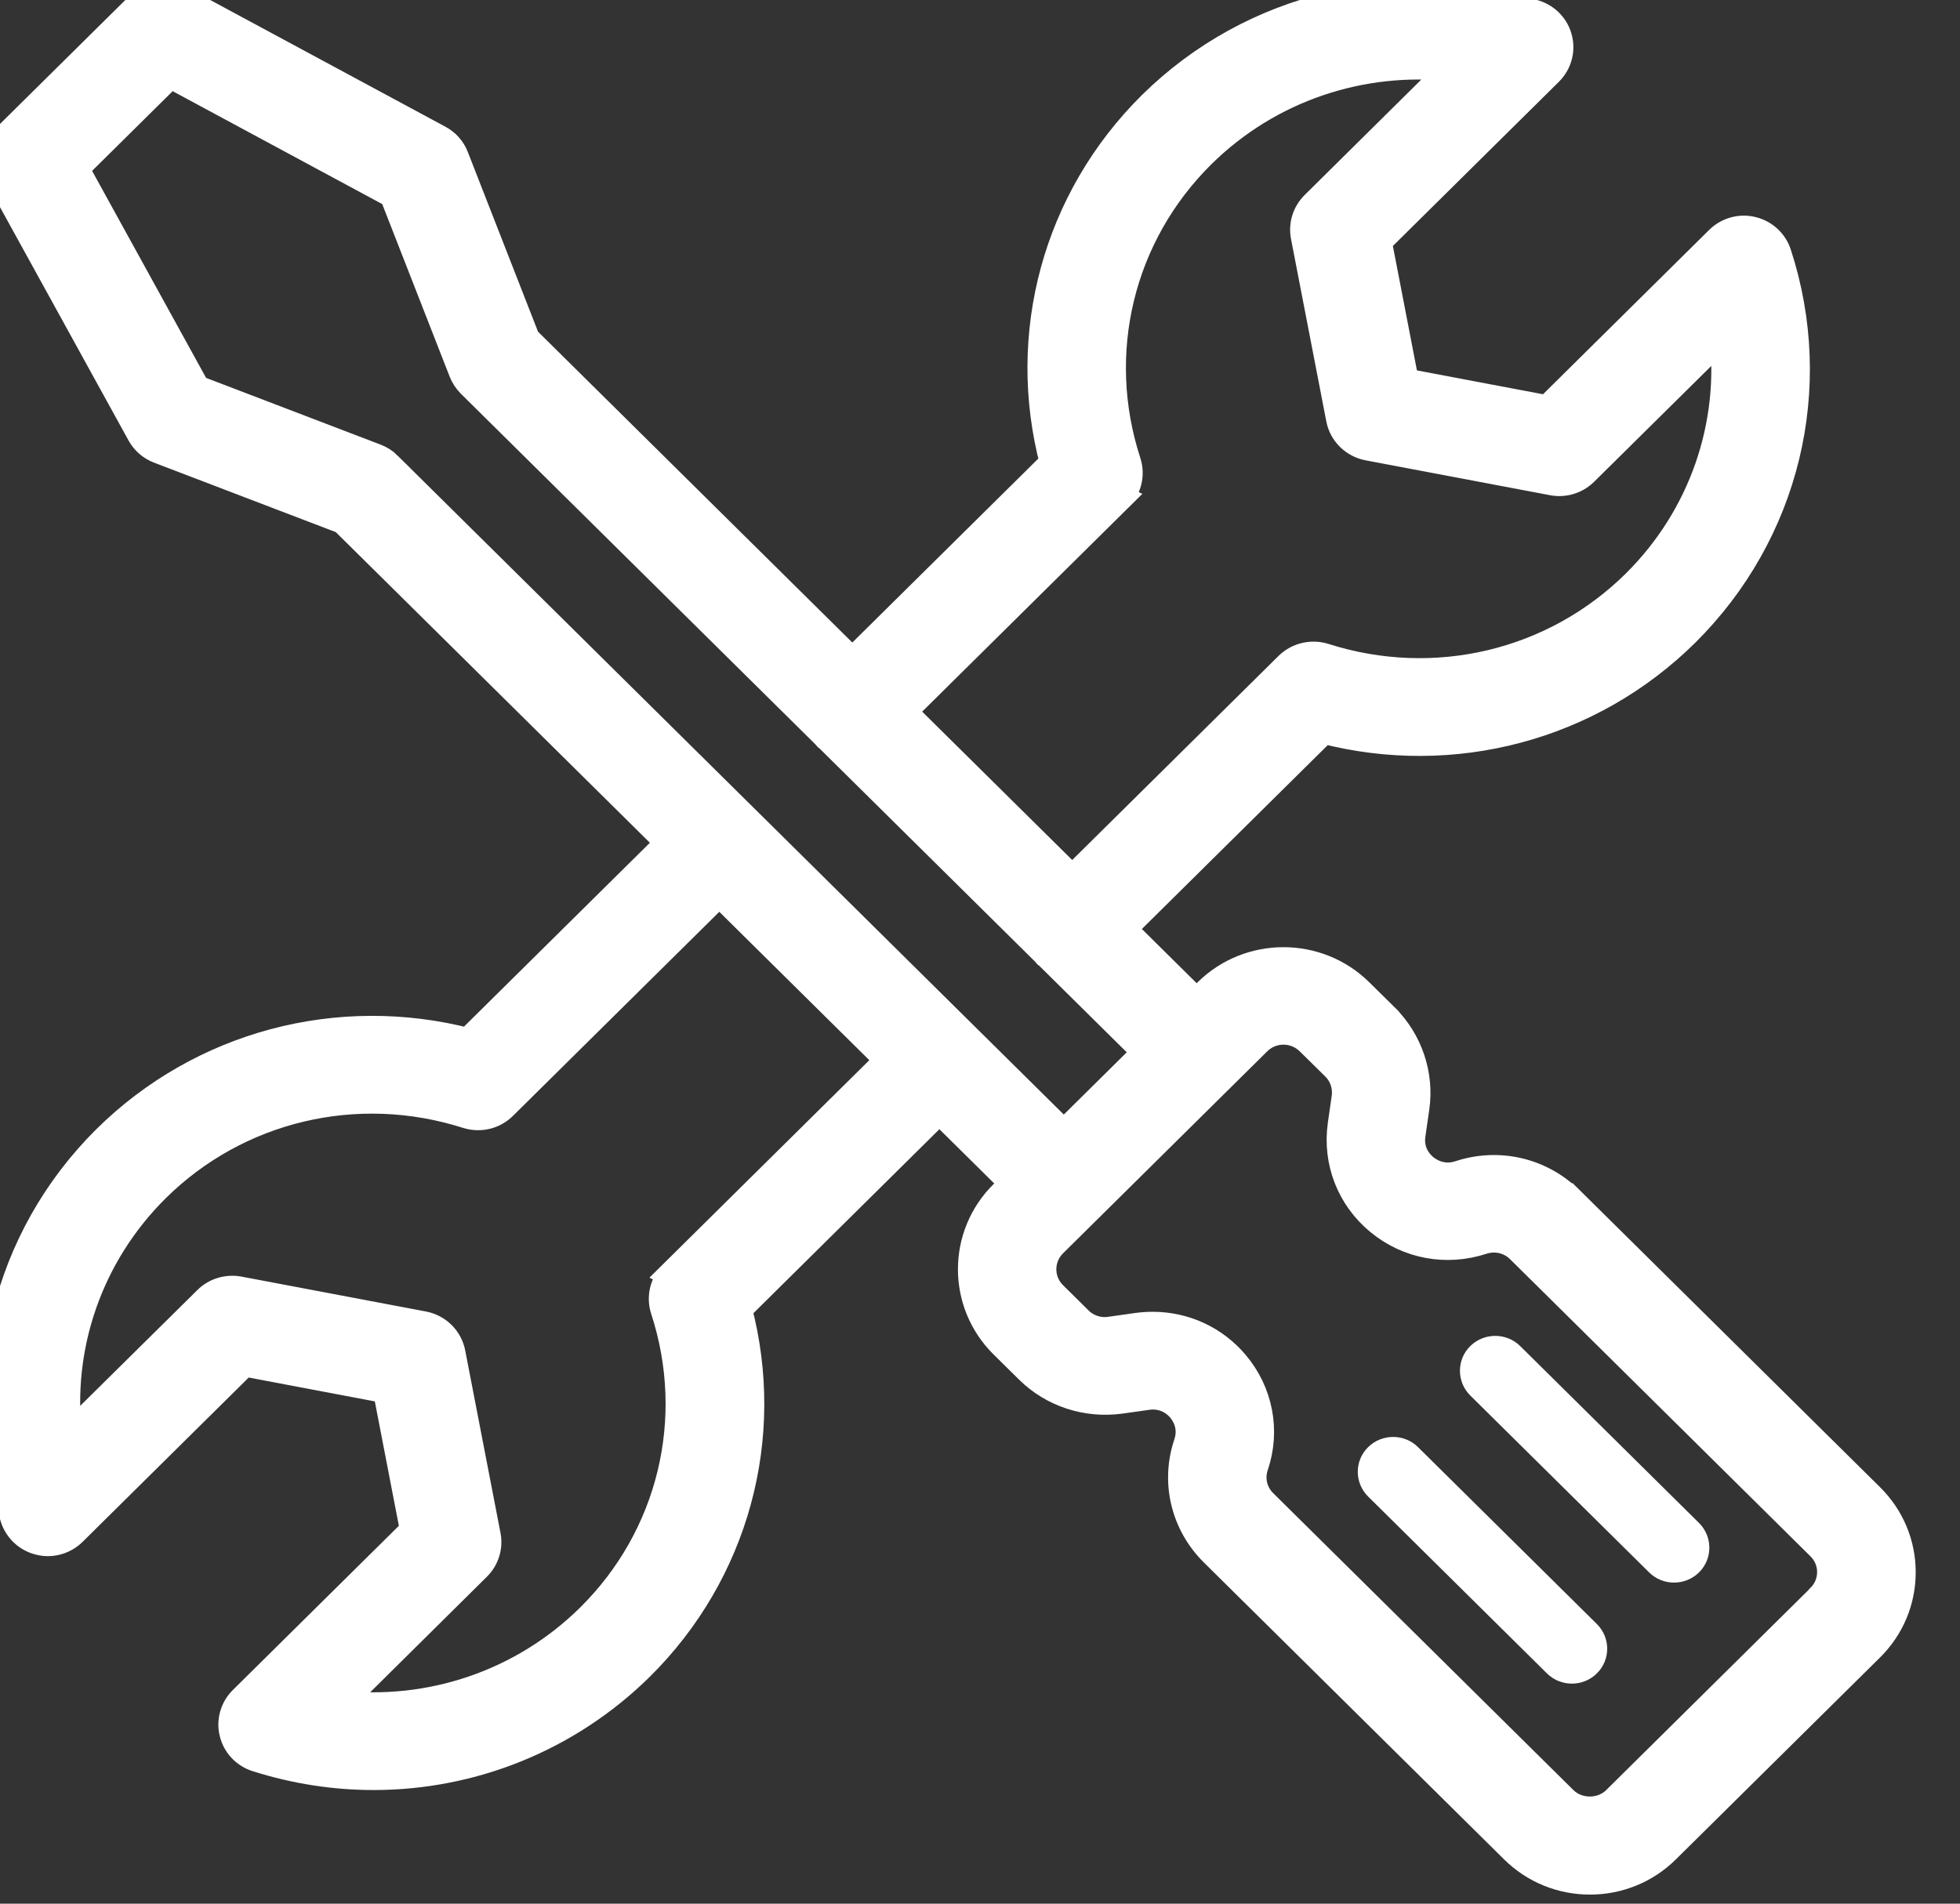 <svg width="70" height="68" viewBox="0 0 70 68" fill="none" xmlns="http://www.w3.org/2000/svg">
<rect x="0" y="0" width="70" height="68" fill="#333333" stroke="none"/>
<g clip-path="url(#clip0_1268_9974)">
<path d="M56.061 42.872C55.027 41.85 53.518 41.498 52.131 41.956C51.501 42.161 51.041 41.859 50.871 41.719C50.701 41.579 50.316 41.183 50.411 40.534L50.55 39.568C50.72 38.393 50.313 37.187 49.466 36.348V36.345L48.552 35.444C47.055 33.964 44.62 33.964 43.123 35.444L42.739 35.825L40.07 33.184L47.266 26.065C51.901 27.262 56.794 25.968 60.197 22.599C63.783 19.039 65.04 13.853 63.481 9.068C63.345 8.653 63.002 8.339 62.576 8.239C62.151 8.133 61.7 8.264 61.392 8.569L55.273 14.623L50.178 13.659L49.204 8.619L55.323 2.566C55.632 2.26 55.761 1.815 55.657 1.394C55.556 0.97 55.238 0.633 54.819 0.499C49.979 -1.037 44.739 0.2 41.138 3.747C37.734 7.114 36.427 11.954 37.637 16.536L30.44 23.655L18.788 12.129L16.242 5.611C16.135 5.334 15.934 5.106 15.669 4.966L6.462 0.004C5.971 -0.261 5.362 -0.174 4.969 0.216L0.226 4.907C-0.167 5.296 -0.256 5.898 0.012 6.384L5.028 15.492C5.17 15.751 5.4 15.953 5.681 16.059L12.269 18.578L23.921 30.104L16.724 37.224C12.089 36.027 7.199 37.323 3.793 40.69C0.208 44.249 -1.05 49.436 0.51 54.221C0.646 54.635 0.989 54.95 1.414 55.05C1.837 55.156 2.29 55.025 2.599 54.72L8.718 48.666L13.813 49.63L14.787 54.67L8.668 60.723C8.359 61.028 8.23 61.474 8.334 61.895C8.435 62.319 8.753 62.656 9.172 62.79C10.546 63.226 11.951 63.441 13.344 63.441C16.854 63.441 20.276 62.082 22.853 59.542C26.256 56.175 27.564 51.335 26.354 46.753L33.55 39.633L36.219 42.274L35.835 42.654C34.338 44.135 34.338 46.544 35.835 48.025L36.749 48.928C37.599 49.767 38.803 50.163 40.007 50.001L40.98 49.864C41.629 49.77 42.039 50.15 42.178 50.319C42.319 50.487 42.625 50.942 42.417 51.566C41.954 52.94 42.31 54.427 43.343 55.453L54.069 66.063C54.794 66.78 55.758 67.176 56.785 67.176C57.809 67.176 58.777 66.78 59.501 66.063L66.793 58.85C67.517 58.133 67.918 57.179 67.918 56.163C67.918 55.147 67.517 54.196 66.793 53.479L56.067 42.869L56.061 42.872ZM39.941 17.777C40.275 17.447 40.395 16.957 40.25 16.512C38.977 12.609 39.998 8.392 42.915 5.509C45.316 3.14 48.625 2.042 51.908 2.41L46.945 7.323C46.649 7.616 46.52 8.033 46.598 8.439L47.859 14.959C47.956 15.461 48.353 15.854 48.861 15.951L55.453 17.198C55.862 17.275 56.284 17.148 56.58 16.855L61.546 11.945C61.928 15.193 60.809 18.466 58.417 20.841C55.503 23.724 51.24 24.737 47.295 23.478C46.847 23.338 46.353 23.453 46.016 23.783L38.293 31.423L32.224 25.42L39.947 17.78L39.941 17.777ZM24.041 45.513C23.707 45.843 23.587 46.332 23.733 46.778C25.005 50.681 23.985 54.898 21.067 57.781C18.666 60.15 15.361 61.251 12.075 60.88L17.037 55.967C17.333 55.674 17.462 55.256 17.384 54.851L16.123 48.33C16.026 47.829 15.629 47.436 15.121 47.339L8.53 46.092C8.12 46.018 7.698 46.142 7.402 46.435L2.436 51.344C2.055 48.097 3.173 44.824 5.565 42.449C8.479 39.566 12.742 38.553 16.687 39.812C17.138 39.955 17.633 39.837 17.967 39.506L25.689 31.867L31.758 37.87L24.035 45.51L24.041 45.513ZM13.854 16.631C13.728 16.506 13.58 16.412 13.416 16.35L7.011 13.9L2.669 6.014L6.078 2.641L14.05 6.937L16.526 13.274C16.589 13.435 16.687 13.582 16.81 13.707L29.505 26.265C29.517 26.277 29.52 26.296 29.533 26.309C29.546 26.321 29.564 26.324 29.577 26.337L37.357 34.033C37.369 34.045 37.373 34.064 37.385 34.076C37.398 34.089 37.417 34.092 37.429 34.104L40.952 37.589L37.993 40.516L13.851 16.633L13.854 16.631ZM65.003 57.089L57.712 64.302C57.214 64.795 56.35 64.798 55.846 64.302L45.12 53.692C44.764 53.34 44.642 52.828 44.802 52.358C45.228 51.102 44.966 49.742 44.109 48.723C43.372 47.847 42.3 47.358 41.169 47.358C40.987 47.358 40.804 47.37 40.618 47.395L39.644 47.533C39.235 47.592 38.816 47.455 38.526 47.165L37.612 46.261C37.098 45.753 37.098 44.927 37.612 44.416L44.906 37.2C45.42 36.688 46.255 36.688 46.772 37.2L47.685 38.1C47.975 38.387 48.114 38.802 48.057 39.207L47.919 40.17C47.73 41.485 48.231 42.776 49.261 43.624C50.291 44.475 51.662 44.727 52.935 44.309C53.411 44.154 53.928 44.272 54.283 44.624L65.009 55.235C65.258 55.481 65.397 55.808 65.397 56.154C65.397 56.5 65.261 56.831 65.009 57.077L65.003 57.089Z" fill="white" stroke="white"/>
<path d="M50.644 51.693C50.153 51.207 49.355 51.207 48.861 51.693C48.369 52.179 48.369 52.968 48.861 53.457L55.248 59.775C55.493 60.018 55.815 60.14 56.139 60.14C56.461 60.14 56.785 60.018 57.031 59.775C57.523 59.289 57.523 58.5 57.031 58.011L50.644 51.693Z" fill="white"/>
<path d="M54.293 48.083C53.801 47.597 53.004 47.597 52.509 48.083C52.018 48.57 52.018 49.358 52.509 49.848L58.896 56.166C59.142 56.409 59.463 56.531 59.788 56.531C60.109 56.531 60.434 56.409 60.68 56.166C61.171 55.68 61.171 54.891 60.68 54.402L54.293 48.083Z" fill="white"/>
</g>
<defs>
<clipPath id="clip0_1268_9974">
<rect width="69.943" height="68" fill="white"/>
</clipPath>
</defs>
</svg>
